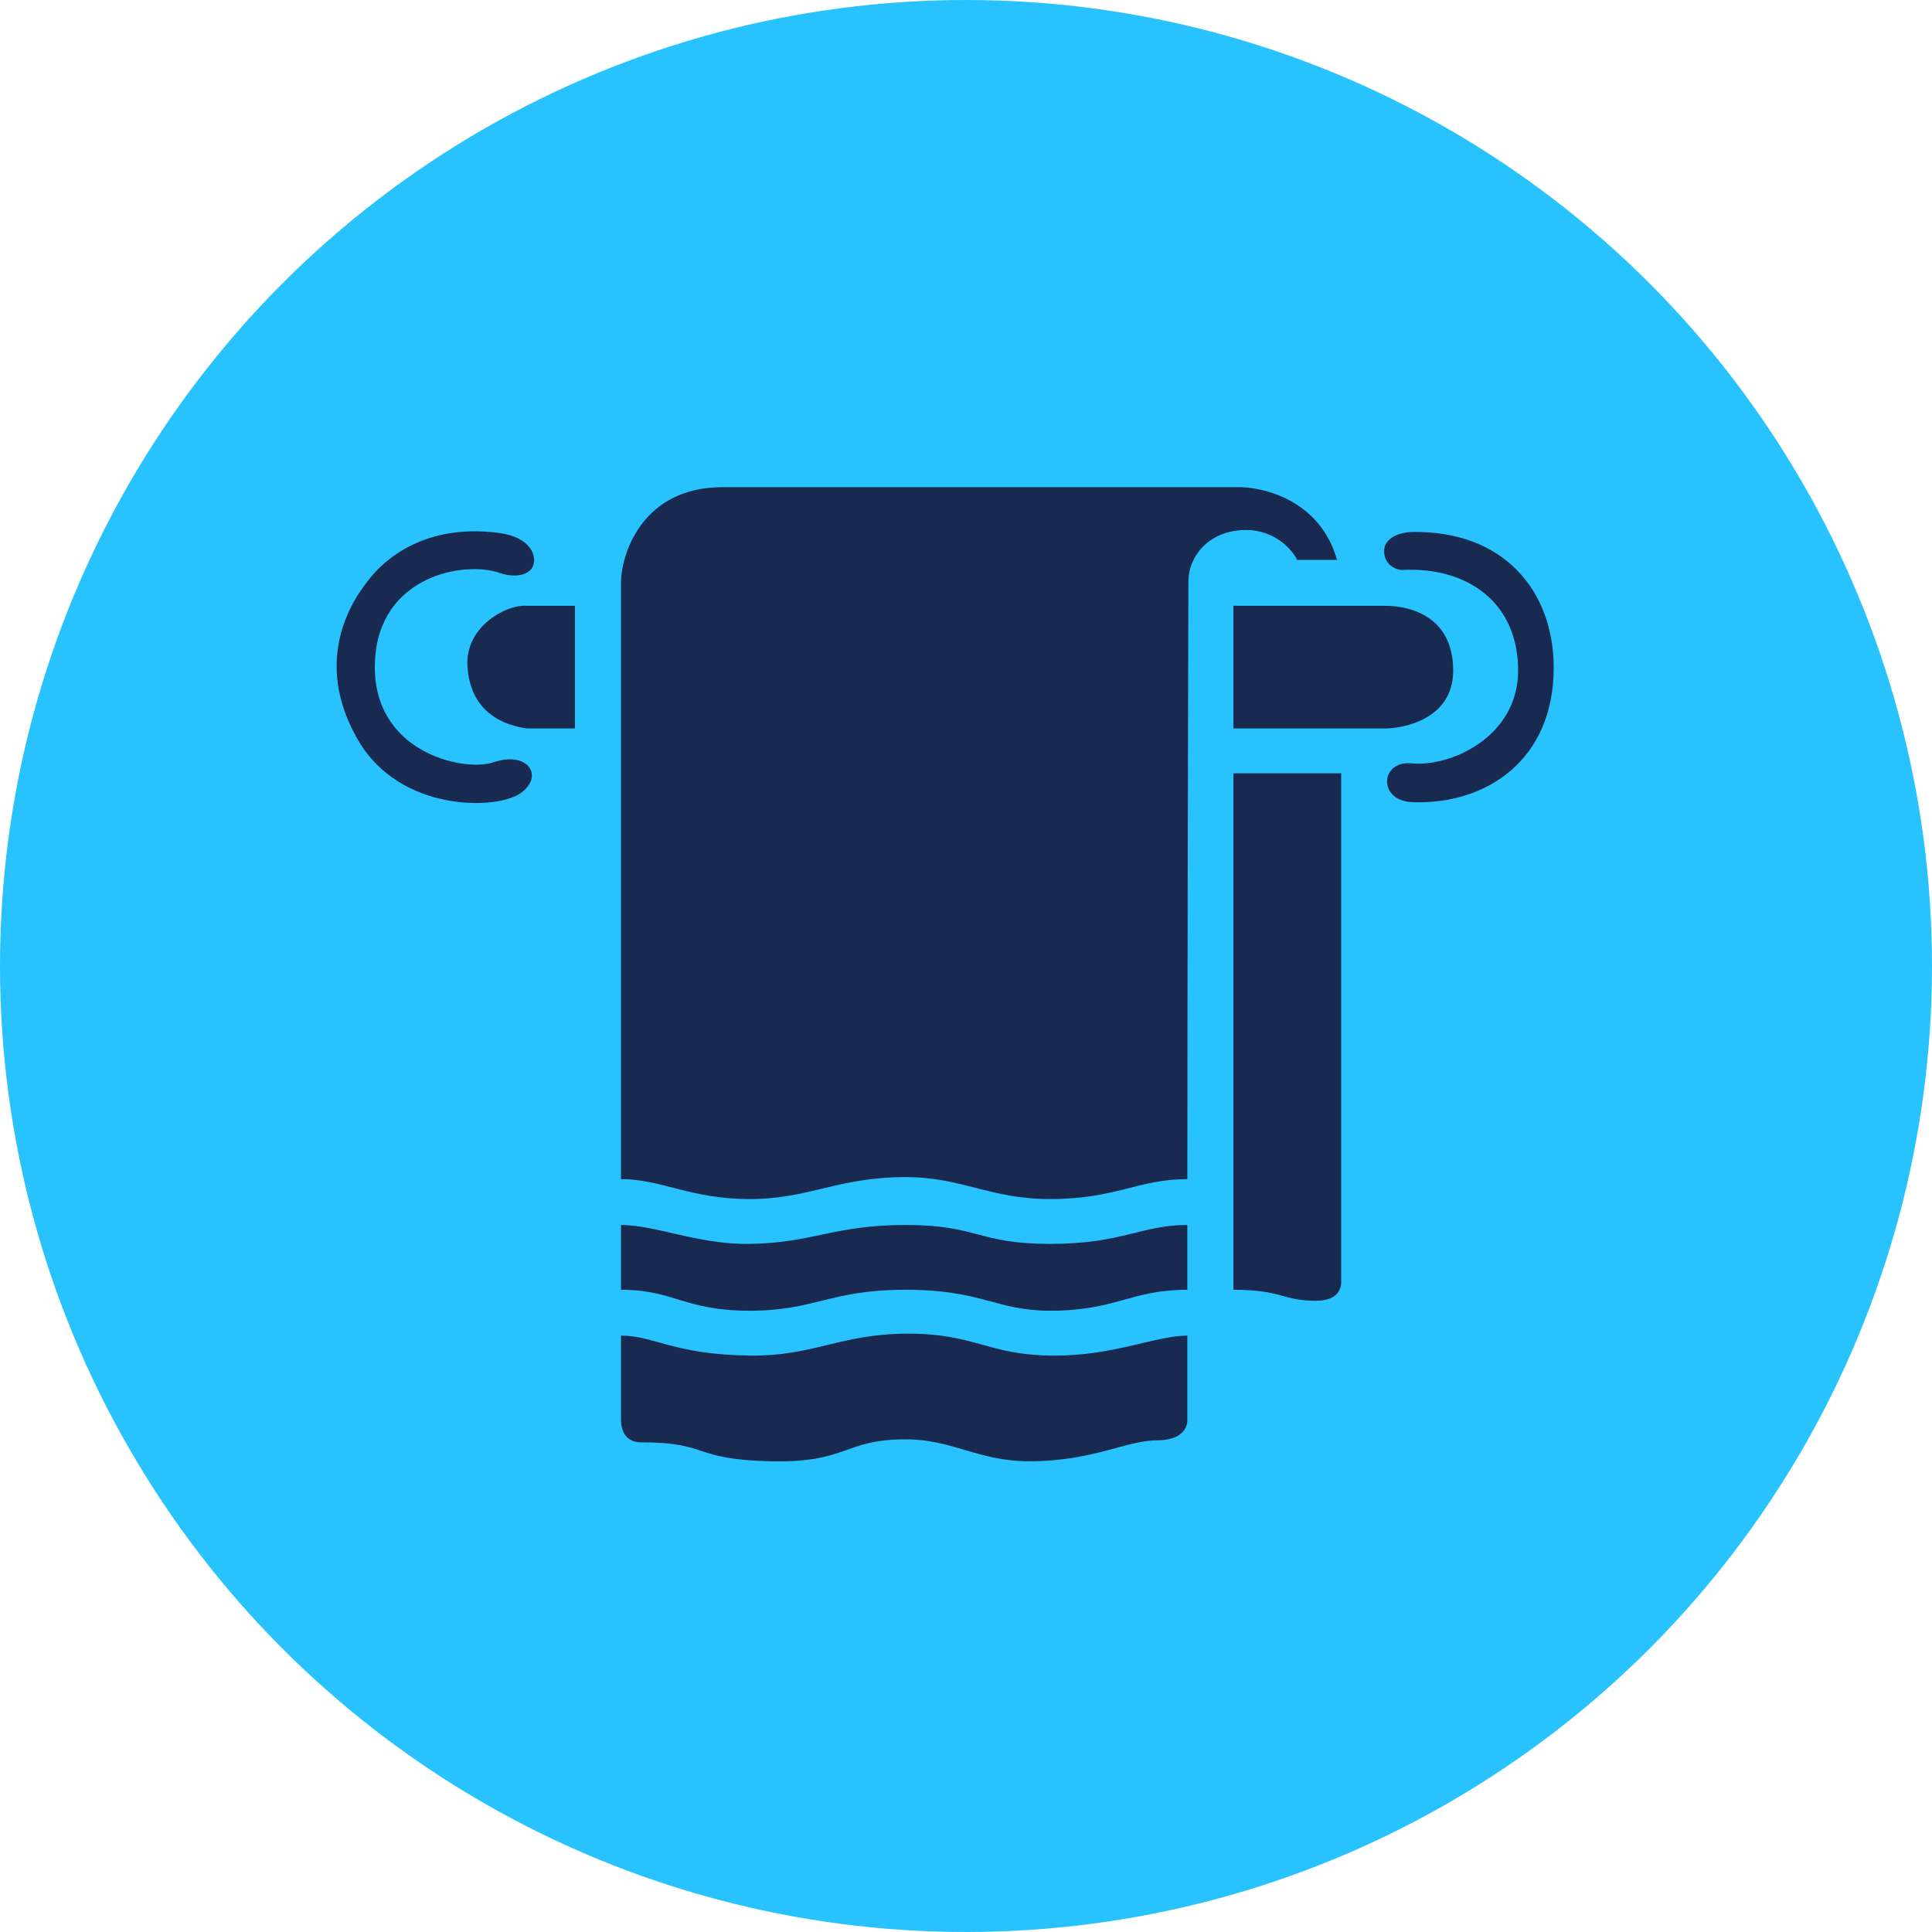 <svg width="75" height="75" viewBox="0 0 75 75" fill="none" xmlns="http://www.w3.org/2000/svg">
<circle cx="37.5" cy="37.5" r="37.5" fill="#28C3FF"/>
<path d="M22.319 23.517V28.278H20.449C19.65 28.162 18.246 27.726 18.145 25.839C18.063 24.33 19.65 23.453 20.449 23.517H22.319Z" fill="#182A50"/>
<path d="M24.107 22.549C24.147 21.414 24.986 18.911 28.049 18.911C29.81 18.911 34.554 18.911 39.236 18.911L48.002 18.911C49.031 18.885 51.252 19.414 51.903 21.736H50.358C50.169 21.349 49.505 20.575 48.367 20.575C46.945 20.575 46.132 21.582 46.132 22.588C46.132 23.393 46.092 38.354 46.092 45.773C44.181 45.773 43.328 46.547 40.768 46.547C38.411 46.547 37.354 45.695 35.16 45.695C32.519 45.695 31.421 46.547 29.105 46.547C26.789 46.547 25.692 45.773 24.107 45.773V22.549Z" fill="#182A50"/>
<path d="M47.88 23.517V28.278H53.772C54.463 28.278 56.413 27.929 56.413 26.033C56.413 23.958 54.788 23.517 53.772 23.517H47.88Z" fill="#182A50"/>
<path d="M54.463 22.124C54.179 22.137 53.731 21.915 53.731 21.388C53.731 20.862 54.382 20.662 54.788 20.653C58.405 20.575 60.315 22.975 60.315 25.917C60.315 29.533 57.673 31.219 54.91 31.142C53.447 31.142 53.575 29.511 54.788 29.632C56.332 29.787 58.933 28.587 58.933 26.033C58.933 23.362 56.942 22.008 54.463 22.124Z" fill="#182A50"/>
<path d="M19.393 22.24C18.011 21.76 14.719 22.356 14.557 25.646C14.38 29.213 18.011 29.981 19.149 29.594C20.501 29.134 21.14 30.136 20.205 30.794C19.271 31.451 15.532 31.529 13.907 28.742C12.281 25.956 13.378 23.724 14.191 22.666C14.895 21.672 16.548 20.304 19.393 20.692C20.566 20.851 20.858 21.556 20.693 21.969C20.551 22.325 20.002 22.451 19.393 22.24Z" fill="#182A50"/>
<path d="M24.107 47.553C25.448 47.553 27.122 48.319 29.105 48.288C31.584 48.25 32.356 47.553 35.16 47.553C37.964 47.553 37.964 48.288 40.768 48.288C43.572 48.288 44.303 47.553 46.092 47.553V50.069C43.897 50.069 43.328 50.882 40.768 50.882C38.655 50.882 38.127 50.069 35.16 50.069C32.194 50.069 31.665 50.882 29.105 50.882C26.545 50.882 26.179 50.069 24.107 50.069V47.553Z" fill="#182A50"/>
<path d="M24.107 51.849C25.407 51.849 26.139 52.585 29.105 52.623C31.584 52.656 32.641 51.772 35.241 51.772C37.842 51.772 38.33 52.585 40.768 52.623C43.206 52.662 44.832 51.849 46.092 51.849V55.139C46.092 55.449 45.856 55.913 44.913 55.913C43.734 55.913 42.434 56.726 39.955 56.726C37.964 56.726 36.989 55.875 35.16 55.875C32.722 55.875 32.925 56.803 29.877 56.726C26.829 56.649 27.561 55.991 24.879 55.991C24.432 55.991 24.107 55.72 24.107 55.1V51.849Z" fill="#182A50"/>
<path d="M47.88 50.069V40.044V30.02H52.065V49.759C52.065 50.069 51.903 50.495 51.09 50.495C49.749 50.495 49.789 50.069 47.88 50.069Z" fill="#182A50"/>
</svg>
